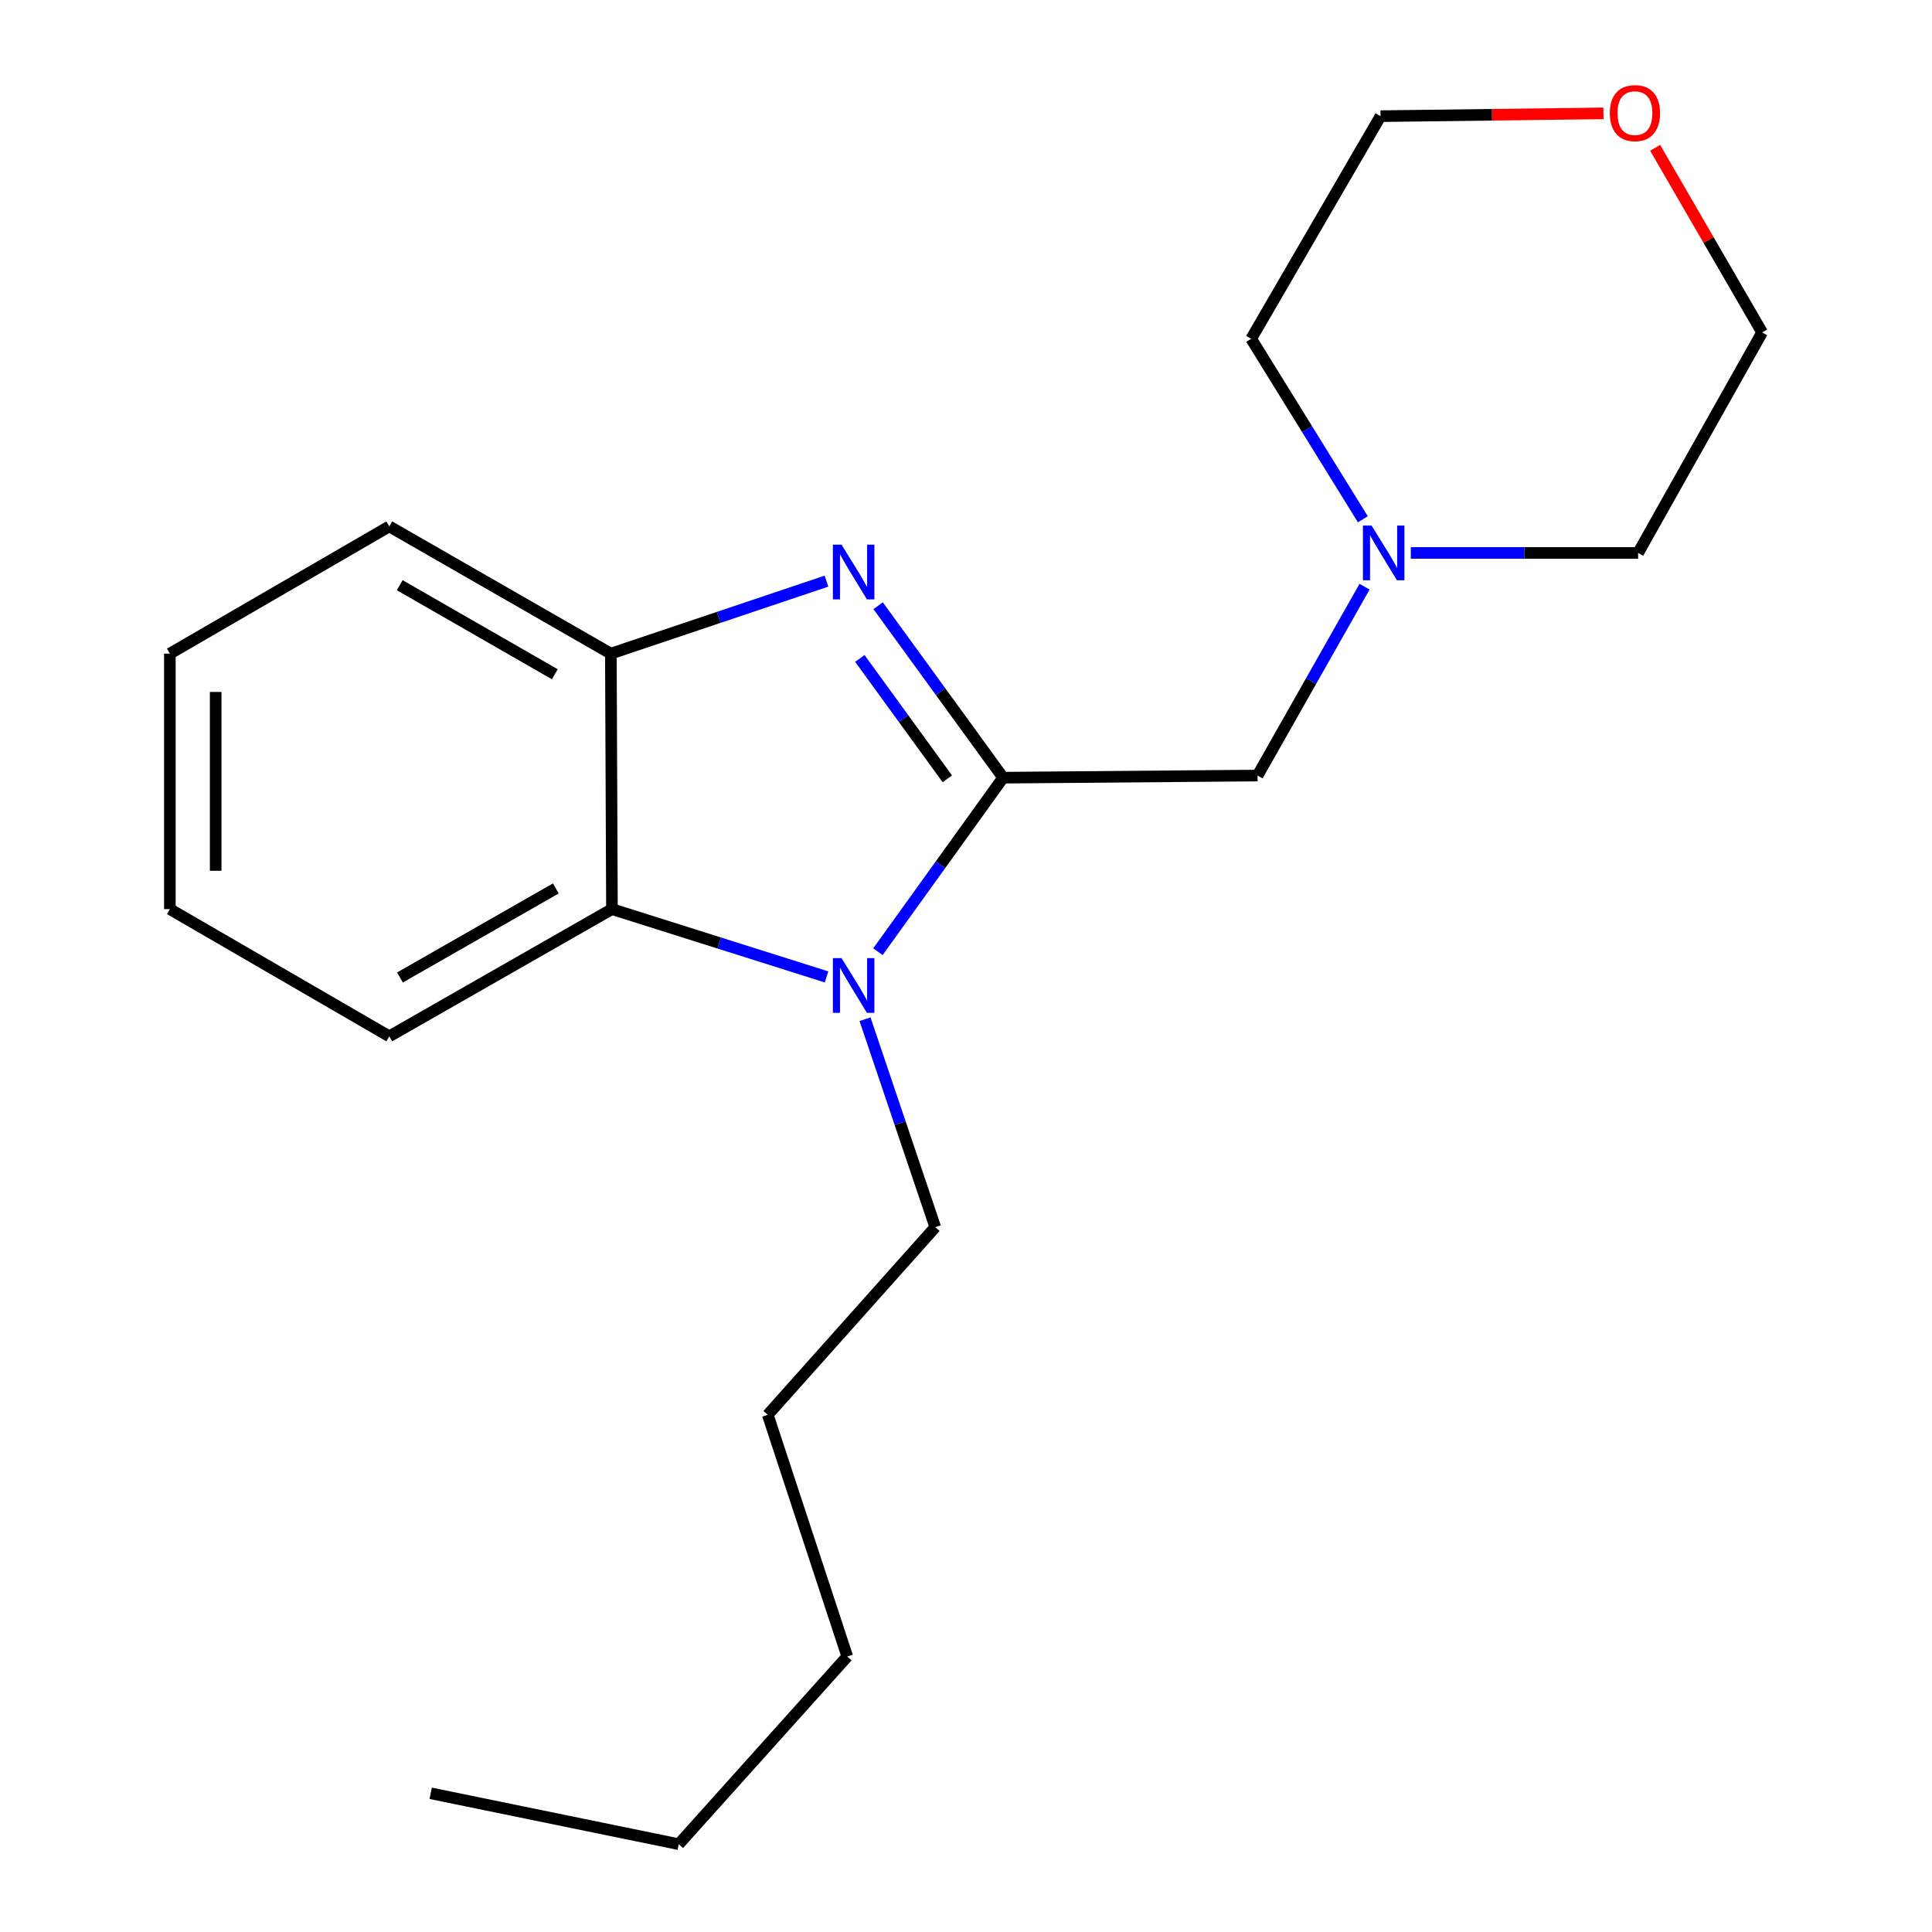 <?xml version='1.0' encoding='iso-8859-1'?>
<svg version='1.1' baseProfile='full'
              xmlns='http://www.w3.org/2000/svg'
                      xmlns:rdkit='http://www.rdkit.org/xml'
                      xmlns:xlink='http://www.w3.org/1999/xlink'
                  xml:space='preserve'
width='1000px' height='1000px' viewBox='0 0 1000 1000'>
<!-- END OF HEADER -->
<rect style='opacity:1.0;fill:#FFFFFF;stroke:none' width='1000' height='1000' x='0' y='0'> </rect>
<path class='bond-0' d='M 519.213,402.528 L 486.866,358.025' style='fill:none;fill-rule:evenodd;stroke:#000000;stroke-width:6px;stroke-linecap:butt;stroke-linejoin:miter;stroke-opacity:1' />
<path class='bond-0' d='M 486.866,358.025 L 454.518,313.523' style='fill:none;fill-rule:evenodd;stroke:#0000FF;stroke-width:6px;stroke-linecap:butt;stroke-linejoin:miter;stroke-opacity:1' />
<path class='bond-0' d='M 490.335,403.114 L 467.692,371.962' style='fill:none;fill-rule:evenodd;stroke:#000000;stroke-width:6px;stroke-linecap:butt;stroke-linejoin:miter;stroke-opacity:1' />
<path class='bond-0' d='M 467.692,371.962 L 445.049,340.81' style='fill:none;fill-rule:evenodd;stroke:#0000FF;stroke-width:6px;stroke-linecap:butt;stroke-linejoin:miter;stroke-opacity:1' />
<path class='bond-1' d='M 519.213,402.528 L 486.809,447.566' style='fill:none;fill-rule:evenodd;stroke:#000000;stroke-width:6px;stroke-linecap:butt;stroke-linejoin:miter;stroke-opacity:1' />
<path class='bond-1' d='M 486.809,447.566 L 454.405,492.604' style='fill:none;fill-rule:evenodd;stroke:#0000FF;stroke-width:6px;stroke-linecap:butt;stroke-linejoin:miter;stroke-opacity:1' />
<path class='bond-4' d='M 519.213,402.528 L 650.913,401.422' style='fill:none;fill-rule:evenodd;stroke:#000000;stroke-width:6px;stroke-linecap:butt;stroke-linejoin:miter;stroke-opacity:1' />
<path class='bond-3' d='M 427.78,300.797 L 371.979,319.557' style='fill:none;fill-rule:evenodd;stroke:#0000FF;stroke-width:6px;stroke-linecap:butt;stroke-linejoin:miter;stroke-opacity:1' />
<path class='bond-3' d='M 371.979,319.557 L 316.179,338.318' style='fill:none;fill-rule:evenodd;stroke:#000000;stroke-width:6px;stroke-linecap:butt;stroke-linejoin:miter;stroke-opacity:1' />
<path class='bond-2' d='M 427.814,505.647 L 372.28,488.102' style='fill:none;fill-rule:evenodd;stroke:#0000FF;stroke-width:6px;stroke-linecap:butt;stroke-linejoin:miter;stroke-opacity:1' />
<path class='bond-2' d='M 372.28,488.102 L 316.745,470.557' style='fill:none;fill-rule:evenodd;stroke:#000000;stroke-width:6px;stroke-linecap:butt;stroke-linejoin:miter;stroke-opacity:1' />
<path class='bond-7' d='M 447.732,527.538 L 465.912,581.358' style='fill:none;fill-rule:evenodd;stroke:#0000FF;stroke-width:6px;stroke-linecap:butt;stroke-linejoin:miter;stroke-opacity:1' />
<path class='bond-7' d='M 465.912,581.358 L 484.092,635.179' style='fill:none;fill-rule:evenodd;stroke:#000000;stroke-width:6px;stroke-linecap:butt;stroke-linejoin:miter;stroke-opacity:1' />
<path class='bond-8' d='M 316.745,470.557 L 201.493,536.401' style='fill:none;fill-rule:evenodd;stroke:#000000;stroke-width:6px;stroke-linecap:butt;stroke-linejoin:miter;stroke-opacity:1' />
<path class='bond-8' d='M 287.699,459.852 L 207.022,505.943' style='fill:none;fill-rule:evenodd;stroke:#000000;stroke-width:6px;stroke-linecap:butt;stroke-linejoin:miter;stroke-opacity:1' />
<path class='bond-20' d='M 316.745,470.557 L 316.179,338.318' style='fill:none;fill-rule:evenodd;stroke:#000000;stroke-width:6px;stroke-linecap:butt;stroke-linejoin:miter;stroke-opacity:1' />
<path class='bond-9' d='M 316.179,338.318 L 201.493,272.461' style='fill:none;fill-rule:evenodd;stroke:#000000;stroke-width:6px;stroke-linecap:butt;stroke-linejoin:miter;stroke-opacity:1' />
<path class='bond-9' d='M 287.172,348.995 L 206.892,302.895' style='fill:none;fill-rule:evenodd;stroke:#000000;stroke-width:6px;stroke-linecap:butt;stroke-linejoin:miter;stroke-opacity:1' />
<path class='bond-5' d='M 650.913,401.422 L 678.603,352.544' style='fill:none;fill-rule:evenodd;stroke:#000000;stroke-width:6px;stroke-linecap:butt;stroke-linejoin:miter;stroke-opacity:1' />
<path class='bond-5' d='M 678.603,352.544 L 706.293,303.667' style='fill:none;fill-rule:evenodd;stroke:#0000FF;stroke-width:6px;stroke-linecap:butt;stroke-linejoin:miter;stroke-opacity:1' />
<path class='bond-10' d='M 705.412,268.777 L 676.51,222.066' style='fill:none;fill-rule:evenodd;stroke:#0000FF;stroke-width:6px;stroke-linecap:butt;stroke-linejoin:miter;stroke-opacity:1' />
<path class='bond-10' d='M 676.51,222.066 L 647.608,175.355' style='fill:none;fill-rule:evenodd;stroke:#000000;stroke-width:6px;stroke-linecap:butt;stroke-linejoin:miter;stroke-opacity:1' />
<path class='bond-11' d='M 730.223,286.196 L 789.056,286.196' style='fill:none;fill-rule:evenodd;stroke:#0000FF;stroke-width:6px;stroke-linecap:butt;stroke-linejoin:miter;stroke-opacity:1' />
<path class='bond-11' d='M 789.056,286.196 L 847.89,286.196' style='fill:none;fill-rule:evenodd;stroke:#000000;stroke-width:6px;stroke-linecap:butt;stroke-linejoin:miter;stroke-opacity:1' />
<path class='bond-6' d='M 856.7,76.512 L 884.387,124.288' style='fill:none;fill-rule:evenodd;stroke:#FF0000;stroke-width:6px;stroke-linecap:butt;stroke-linejoin:miter;stroke-opacity:1' />
<path class='bond-6' d='M 884.387,124.288 L 912.074,172.063' style='fill:none;fill-rule:evenodd;stroke:#000000;stroke-width:6px;stroke-linecap:butt;stroke-linejoin:miter;stroke-opacity:1' />
<path class='bond-21' d='M 829.951,58.675 L 772.254,59.402' style='fill:none;fill-rule:evenodd;stroke:#FF0000;stroke-width:6px;stroke-linecap:butt;stroke-linejoin:miter;stroke-opacity:1' />
<path class='bond-21' d='M 772.254,59.402 L 714.557,60.129' style='fill:none;fill-rule:evenodd;stroke:#000000;stroke-width:6px;stroke-linecap:butt;stroke-linejoin:miter;stroke-opacity:1' />
<path class='bond-14' d='M 484.092,635.179 L 397.39,732.311' style='fill:none;fill-rule:evenodd;stroke:#000000;stroke-width:6px;stroke-linecap:butt;stroke-linejoin:miter;stroke-opacity:1' />
<path class='bond-17' d='M 201.493,536.401 L 87.926,470.557' style='fill:none;fill-rule:evenodd;stroke:#000000;stroke-width:6px;stroke-linecap:butt;stroke-linejoin:miter;stroke-opacity:1' />
<path class='bond-18' d='M 201.493,272.461 L 87.926,338.318' style='fill:none;fill-rule:evenodd;stroke:#000000;stroke-width:6px;stroke-linecap:butt;stroke-linejoin:miter;stroke-opacity:1' />
<path class='bond-13' d='M 647.608,175.355 L 714.557,60.129' style='fill:none;fill-rule:evenodd;stroke:#000000;stroke-width:6px;stroke-linecap:butt;stroke-linejoin:miter;stroke-opacity:1' />
<path class='bond-12' d='M 847.89,286.196 L 912.074,172.063' style='fill:none;fill-rule:evenodd;stroke:#000000;stroke-width:6px;stroke-linecap:butt;stroke-linejoin:miter;stroke-opacity:1' />
<path class='bond-16' d='M 397.39,732.311 L 438.542,857.4' style='fill:none;fill-rule:evenodd;stroke:#000000;stroke-width:6px;stroke-linecap:butt;stroke-linejoin:miter;stroke-opacity:1' />
<path class='bond-15' d='M 351.313,954.545 L 438.542,857.4' style='fill:none;fill-rule:evenodd;stroke:#000000;stroke-width:6px;stroke-linecap:butt;stroke-linejoin:miter;stroke-opacity:1' />
<path class='bond-19' d='M 351.313,954.545 L 222.918,928.208' style='fill:none;fill-rule:evenodd;stroke:#000000;stroke-width:6px;stroke-linecap:butt;stroke-linejoin:miter;stroke-opacity:1' />
<path class='bond-22' d='M 87.926,470.557 L 87.926,338.318' style='fill:none;fill-rule:evenodd;stroke:#000000;stroke-width:6px;stroke-linecap:butt;stroke-linejoin:miter;stroke-opacity:1' />
<path class='bond-22' d='M 111.63,450.721 L 111.63,358.153' style='fill:none;fill-rule:evenodd;stroke:#000000;stroke-width:6px;stroke-linecap:butt;stroke-linejoin:miter;stroke-opacity:1' />
<path  class='atom-1' d='M 435.574 281.912
L 444.854 296.912
Q 445.774 298.392, 447.254 301.072
Q 448.734 303.752, 448.814 303.912
L 448.814 281.912
L 452.574 281.912
L 452.574 310.232
L 448.694 310.232
L 438.734 293.832
Q 437.574 291.912, 436.334 289.712
Q 435.134 287.512, 434.774 286.832
L 434.774 310.232
L 431.094 310.232
L 431.094 281.912
L 435.574 281.912
' fill='#0000FF'/>
<path  class='atom-2' d='M 435.574 495.916
L 444.854 510.916
Q 445.774 512.396, 447.254 515.076
Q 448.734 517.756, 448.814 517.916
L 448.814 495.916
L 452.574 495.916
L 452.574 524.236
L 448.694 524.236
L 438.734 507.836
Q 437.574 505.916, 436.334 503.716
Q 435.134 501.516, 434.774 500.836
L 434.774 524.236
L 431.094 524.236
L 431.094 495.916
L 435.574 495.916
' fill='#0000FF'/>
<path  class='atom-6' d='M 709.93 272.036
L 719.21 287.036
Q 720.13 288.516, 721.61 291.196
Q 723.09 293.876, 723.17 294.036
L 723.17 272.036
L 726.93 272.036
L 726.93 300.356
L 723.05 300.356
L 713.09 283.956
Q 711.93 282.036, 710.69 279.836
Q 709.49 277.636, 709.13 276.956
L 709.13 300.356
L 705.45 300.356
L 705.45 272.036
L 709.93 272.036
' fill='#0000FF'/>
<path  class='atom-7' d='M 833.244 58.55
Q 833.244 51.75, 836.604 47.95
Q 839.964 44.15, 846.244 44.15
Q 852.524 44.15, 855.884 47.95
Q 859.244 51.75, 859.244 58.55
Q 859.244 65.43, 855.844 69.35
Q 852.444 73.23, 846.244 73.23
Q 840.004 73.23, 836.604 69.35
Q 833.244 65.47, 833.244 58.55
M 846.244 70.03
Q 850.564 70.03, 852.884 67.15
Q 855.244 64.23, 855.244 58.55
Q 855.244 52.99, 852.884 50.19
Q 850.564 47.35, 846.244 47.35
Q 841.924 47.35, 839.564 50.15
Q 837.244 52.95, 837.244 58.55
Q 837.244 64.27, 839.564 67.15
Q 841.924 70.03, 846.244 70.03
' fill='#FF0000'/>
</svg>
